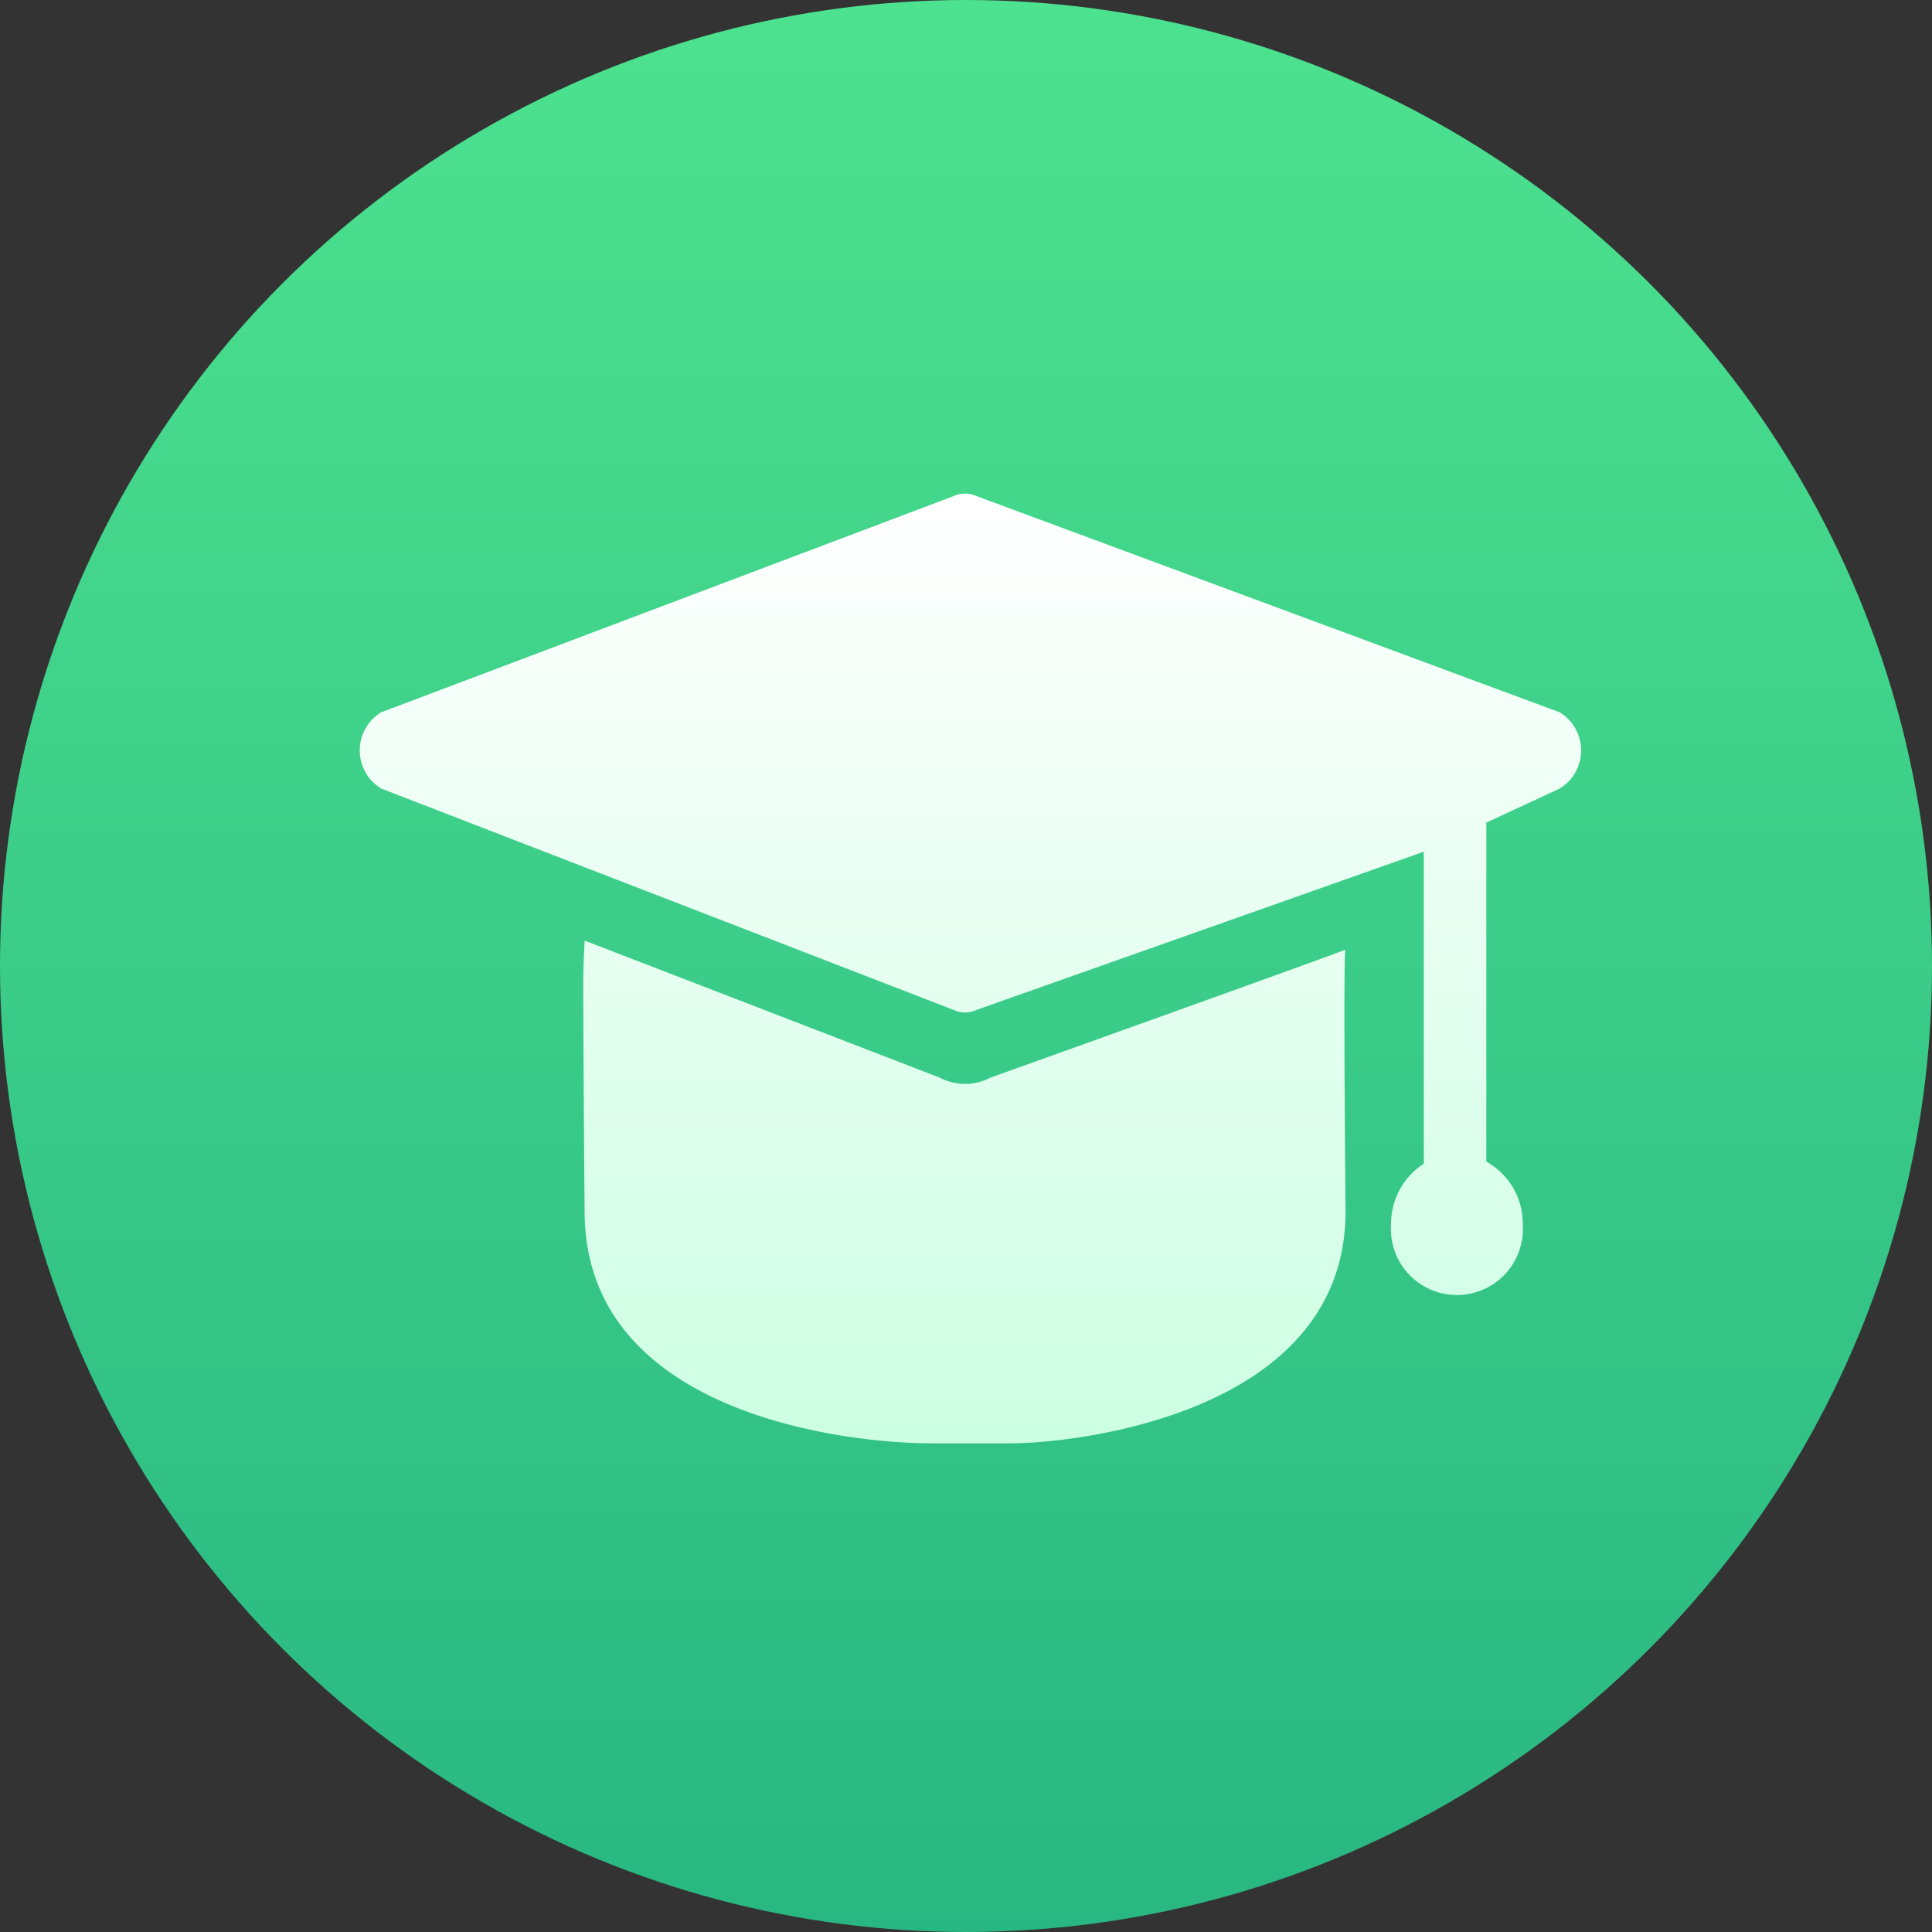 <svg xmlns="http://www.w3.org/2000/svg" xmlns:xlink="http://www.w3.org/1999/xlink" width="145" height="145" viewBox="0 0 145 145">
  <rect x="0" y="0" width="145" height="145" fill="#333333" stroke="none"/>
  <defs>
    <linearGradient id="linear-gradient" x1="0.5" x2="0.5" y2="1" gradientUnits="objectBoundingBox">
      <stop offset="0" stop-color="#fff"/>
      <stop offset="1" stop-color="#ccffe3"/>
    </linearGradient>
    <linearGradient id="linear-gradient-2" x1="0.5" x2="0.5" y2="1" gradientUnits="objectBoundingBox">
      <stop offset="0" stop-color="#4de28f"/>
      <stop offset="1" stop-color="#28b782"/>
    </linearGradient>
    <clipPath id="clip-path">
      <rect id="矩形_212" data-name="矩形 212" width="91.752" height="71.445" fill="url(#linear-gradient)"/>
    </clipPath>
  </defs>
  <g id="组_453" data-name="组 453" transform="translate(-889 -2340.999)">
    <g id="组_437" data-name="组 437" transform="translate(888.597 2340.768)">
      <circle id="椭圆_121" data-name="椭圆 121" cx="72.5" cy="72.5" r="72.5" transform="translate(0.403 0.231)" fill="url(#linear-gradient-2)"/>
    </g>
    <g id="组_449" data-name="组 449" transform="translate(1.061 1)">
      <g id="组_447" data-name="组 447" transform="translate(914.939 2377)">
        <g id="组_446" data-name="组 446" transform="translate(0 0)">
          <g id="组_445" data-name="组 445" transform="translate(0 0)" clip-path="url(#clip-path)">
            <path id="路径_507" data-name="路径 507" d="M685.547,311.454a5.332,5.332,0,0,1,2.74,4.738,4.954,4.954,0,1,1-9.886-.008,5.37,5.37,0,0,1,2.456-4.568V288.2l-33.55,11.867a2.037,2.037,0,0,1-1.754,0l-42.948-16.609a3.35,3.35,0,0,1,0-5.72l42.952-16.221a2.078,2.078,0,0,1,1.75,0l43.754,16.221a3.354,3.354,0,0,1,0,5.72l-5.51,2.557v25.444Zm-41.023-6.3-26.648-10.283s-.1,2.146-.1,2.657q0,5.726.1,17.657c0,15.313,19.873,17.416,25.95,17.416h6.09c4.55,0,25.069-2.1,25.069-17.412q-.17-19.652,0-19.646t-26.648,9.612a4.095,4.095,0,0,1-3.813,0Zm0,0" transform="translate(-601 -261.279)" fill="url(#linear-gradient)"/>
          </g>
        </g>
      </g>
    </g>
  </g>
</svg>
